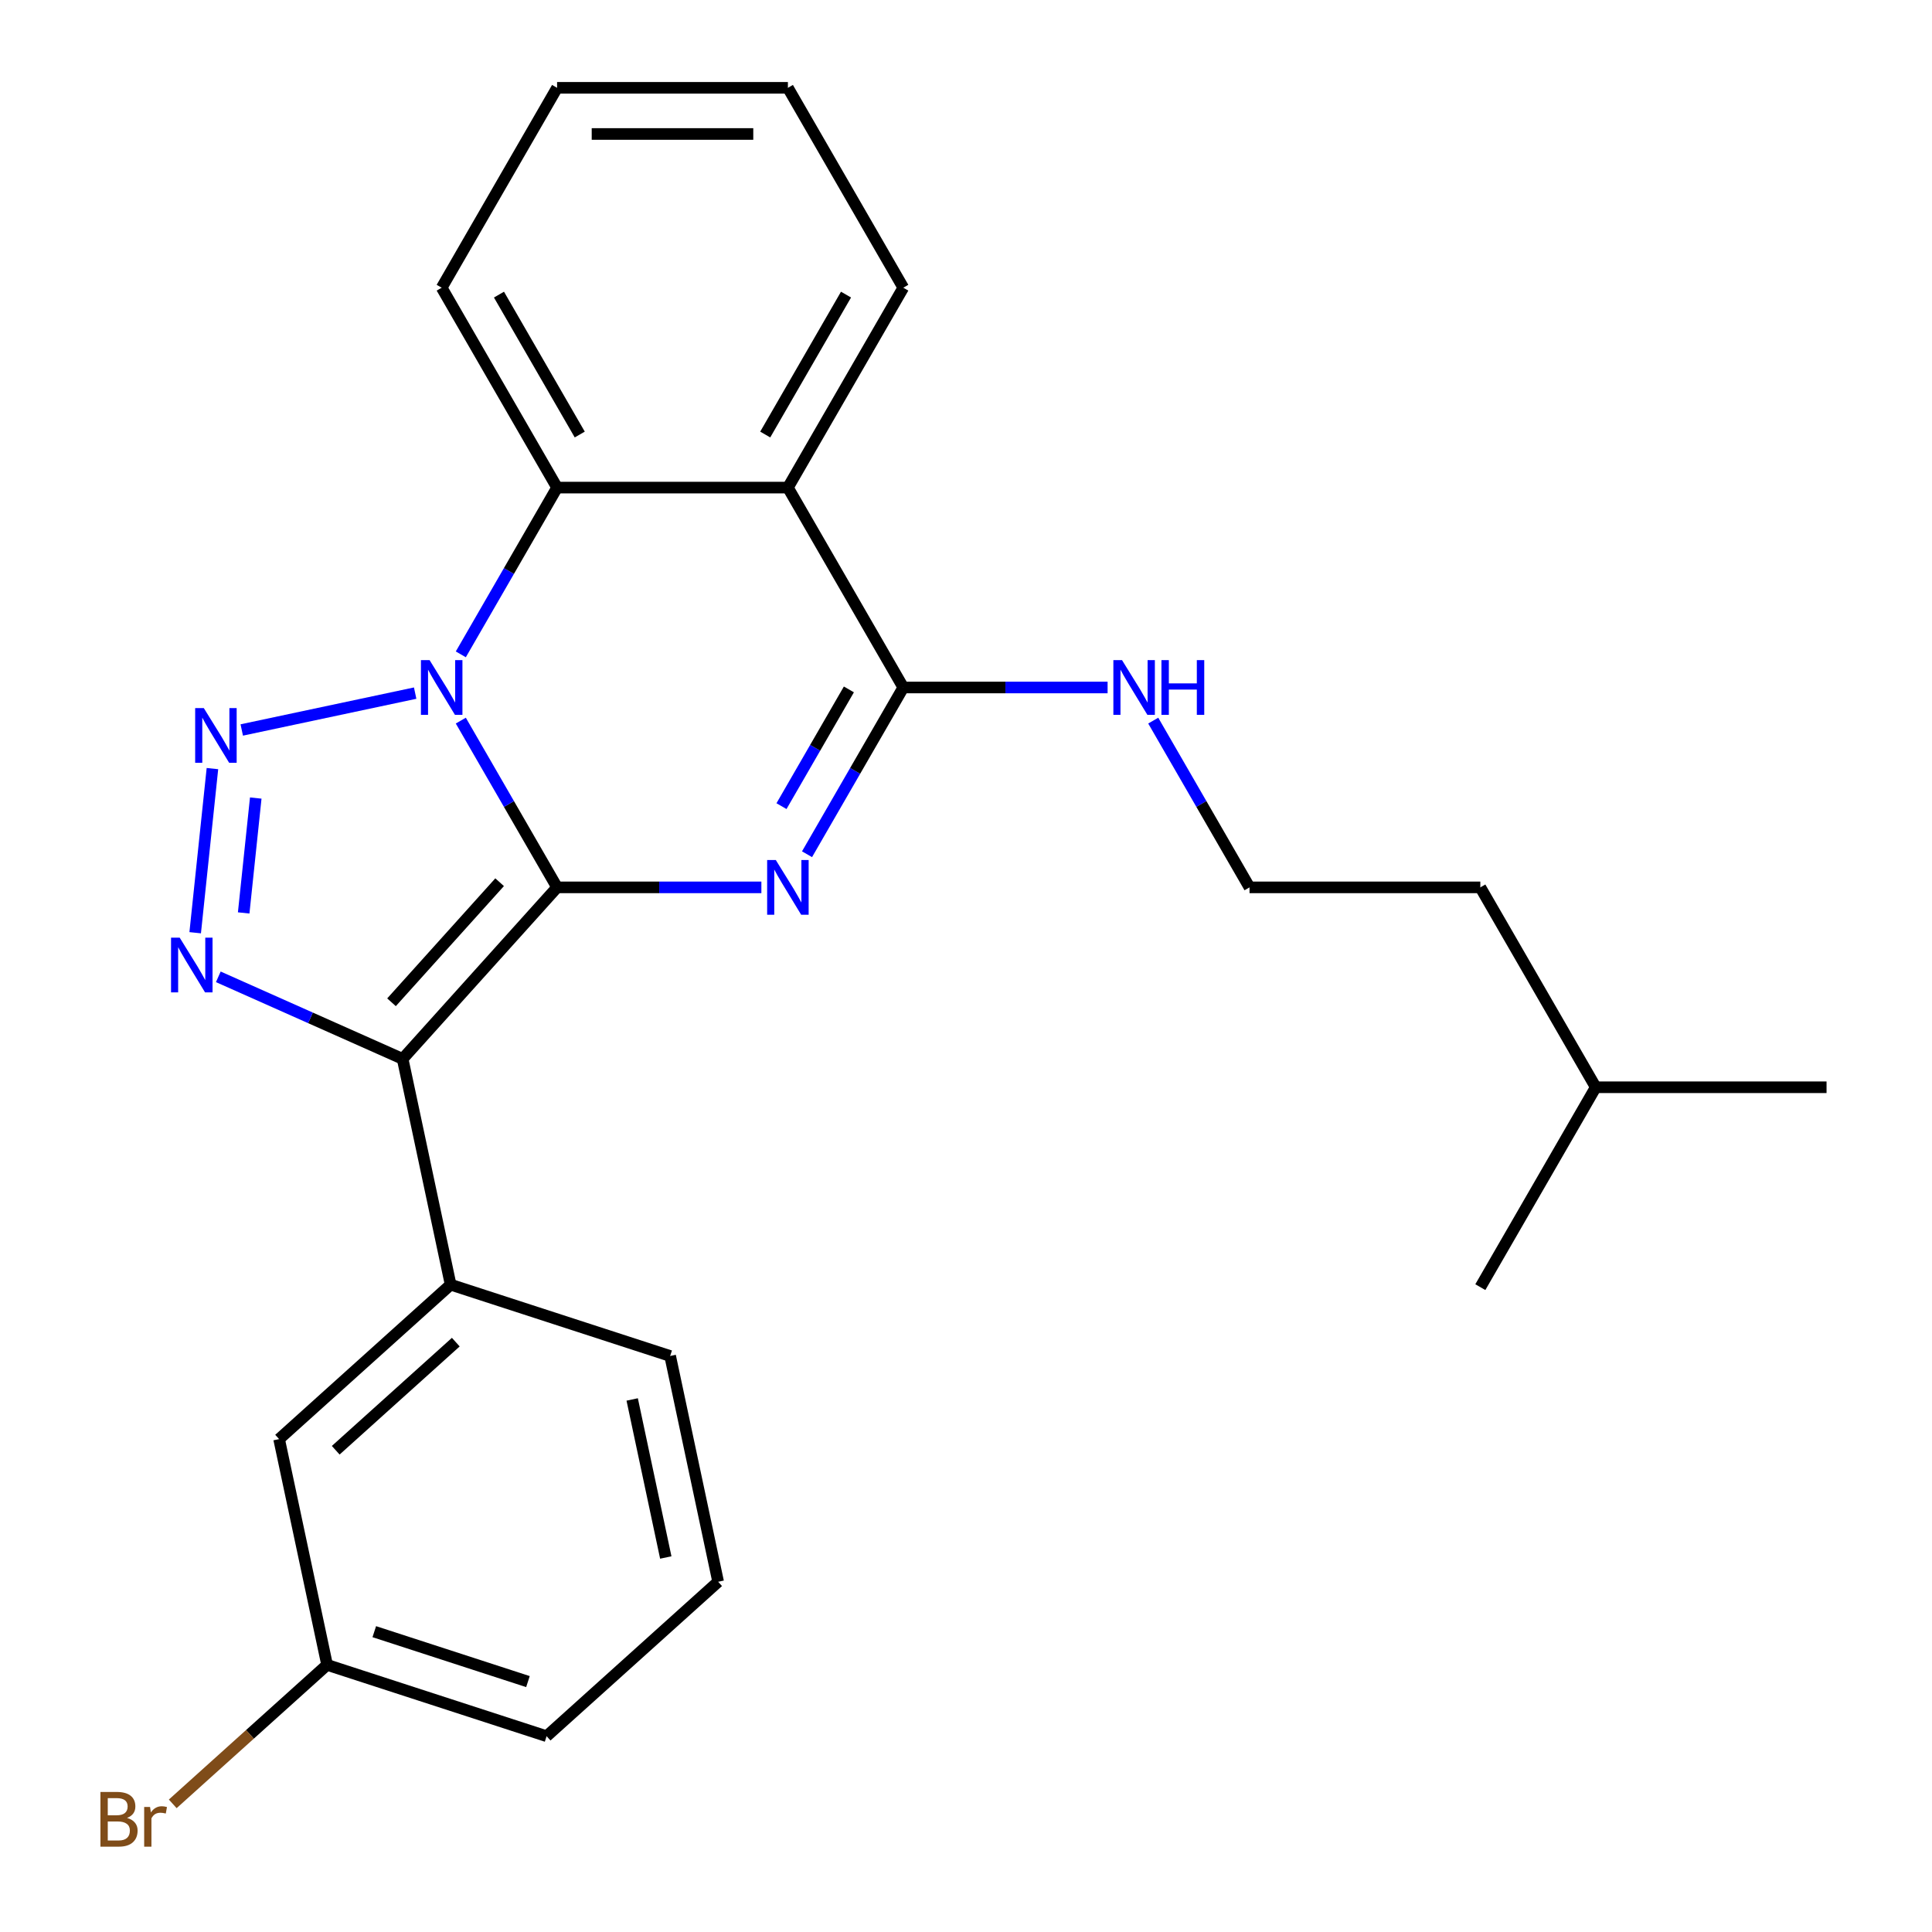 <?xml version='1.0' encoding='iso-8859-1'?>
<svg version='1.1' baseProfile='full'
              xmlns='http://www.w3.org/2000/svg'
                      xmlns:rdkit='http://www.rdkit.org/xml'
                      xmlns:xlink='http://www.w3.org/1999/xlink'
                  xml:space='preserve'
width='1000px' height='1000px' viewBox='0 0 1000 1000'>
<!-- END OF HEADER -->
<rect style='opacity:1.0;fill:#FFFFFF;stroke:none' width='1000' height='1000' x='0' y='0'> </rect>
<path class='bond-0' d='M 288.347,459.302 L 263.43,416.144' style='fill:none;fill-rule:evenodd;stroke:#000000;stroke-width:6px;stroke-linecap:butt;stroke-linejoin:miter;stroke-opacity:1' />
<path class='bond-0' d='M 263.43,416.144 L 238.513,372.987' style='fill:none;fill-rule:evenodd;stroke:#0000FF;stroke-width:6px;stroke-linecap:butt;stroke-linejoin:miter;stroke-opacity:1' />
<path class='bond-1' d='M 288.347,459.302 L 341.218,459.302' style='fill:none;fill-rule:evenodd;stroke:#000000;stroke-width:6px;stroke-linecap:butt;stroke-linejoin:miter;stroke-opacity:1' />
<path class='bond-1' d='M 341.218,459.302 L 394.088,459.302' style='fill:none;fill-rule:evenodd;stroke:#0000FF;stroke-width:6px;stroke-linecap:butt;stroke-linejoin:miter;stroke-opacity:1' />
<path class='bond-2' d='M 288.347,459.302 L 208.408,548.083' style='fill:none;fill-rule:evenodd;stroke:#000000;stroke-width:6px;stroke-linecap:butt;stroke-linejoin:miter;stroke-opacity:1' />
<path class='bond-2' d='M 258.6,456.631 L 202.643,518.778' style='fill:none;fill-rule:evenodd;stroke:#000000;stroke-width:6px;stroke-linecap:butt;stroke-linejoin:miter;stroke-opacity:1' />
<path class='bond-3' d='M 214.887,358.758 L 125.133,377.835' style='fill:none;fill-rule:evenodd;stroke:#0000FF;stroke-width:6px;stroke-linecap:butt;stroke-linejoin:miter;stroke-opacity:1' />
<path class='bond-7' d='M 238.513,338.693 L 263.43,295.536' style='fill:none;fill-rule:evenodd;stroke:#0000FF;stroke-width:6px;stroke-linecap:butt;stroke-linejoin:miter;stroke-opacity:1' />
<path class='bond-7' d='M 263.43,295.536 L 288.347,252.378' style='fill:none;fill-rule:evenodd;stroke:#000000;stroke-width:6px;stroke-linecap:butt;stroke-linejoin:miter;stroke-opacity:1' />
<path class='bond-5' d='M 417.714,442.155 L 442.631,398.997' style='fill:none;fill-rule:evenodd;stroke:#0000FF;stroke-width:6px;stroke-linecap:butt;stroke-linejoin:miter;stroke-opacity:1' />
<path class='bond-5' d='M 442.631,398.997 L 467.548,355.84' style='fill:none;fill-rule:evenodd;stroke:#000000;stroke-width:6px;stroke-linecap:butt;stroke-linejoin:miter;stroke-opacity:1' />
<path class='bond-5' d='M 404.497,417.261 L 421.939,387.051' style='fill:none;fill-rule:evenodd;stroke:#0000FF;stroke-width:6px;stroke-linecap:butt;stroke-linejoin:miter;stroke-opacity:1' />
<path class='bond-5' d='M 421.939,387.051 L 439.381,356.84' style='fill:none;fill-rule:evenodd;stroke:#000000;stroke-width:6px;stroke-linecap:butt;stroke-linejoin:miter;stroke-opacity:1' />
<path class='bond-4' d='M 208.408,548.083 L 160.702,526.843' style='fill:none;fill-rule:evenodd;stroke:#000000;stroke-width:6px;stroke-linecap:butt;stroke-linejoin:miter;stroke-opacity:1' />
<path class='bond-4' d='M 160.702,526.843 L 112.996,505.603' style='fill:none;fill-rule:evenodd;stroke:#0000FF;stroke-width:6px;stroke-linecap:butt;stroke-linejoin:miter;stroke-opacity:1' />
<path class='bond-8' d='M 208.408,548.083 L 233.247,664.94' style='fill:none;fill-rule:evenodd;stroke:#000000;stroke-width:6px;stroke-linecap:butt;stroke-linejoin:miter;stroke-opacity:1' />
<path class='bond-25' d='M 109.955,397.825 L 101.026,482.776' style='fill:none;fill-rule:evenodd;stroke:#0000FF;stroke-width:6px;stroke-linecap:butt;stroke-linejoin:miter;stroke-opacity:1' />
<path class='bond-25' d='M 132.378,413.065 L 126.128,472.531' style='fill:none;fill-rule:evenodd;stroke:#0000FF;stroke-width:6px;stroke-linecap:butt;stroke-linejoin:miter;stroke-opacity:1' />
<path class='bond-6' d='M 467.548,355.84 L 407.815,252.378' style='fill:none;fill-rule:evenodd;stroke:#000000;stroke-width:6px;stroke-linecap:butt;stroke-linejoin:miter;stroke-opacity:1' />
<path class='bond-9' d='M 467.548,355.84 L 520.419,355.84' style='fill:none;fill-rule:evenodd;stroke:#000000;stroke-width:6px;stroke-linecap:butt;stroke-linejoin:miter;stroke-opacity:1' />
<path class='bond-9' d='M 520.419,355.84 L 573.289,355.84' style='fill:none;fill-rule:evenodd;stroke:#0000FF;stroke-width:6px;stroke-linecap:butt;stroke-linejoin:miter;stroke-opacity:1' />
<path class='bond-12' d='M 407.815,252.378 L 467.548,148.916' style='fill:none;fill-rule:evenodd;stroke:#000000;stroke-width:6px;stroke-linecap:butt;stroke-linejoin:miter;stroke-opacity:1' />
<path class='bond-12' d='M 396.082,224.912 L 437.896,152.489' style='fill:none;fill-rule:evenodd;stroke:#000000;stroke-width:6px;stroke-linecap:butt;stroke-linejoin:miter;stroke-opacity:1' />
<path class='bond-26' d='M 407.815,252.378 L 288.347,252.378' style='fill:none;fill-rule:evenodd;stroke:#000000;stroke-width:6px;stroke-linecap:butt;stroke-linejoin:miter;stroke-opacity:1' />
<path class='bond-14' d='M 288.347,252.378 L 228.614,148.916' style='fill:none;fill-rule:evenodd;stroke:#000000;stroke-width:6px;stroke-linecap:butt;stroke-linejoin:miter;stroke-opacity:1' />
<path class='bond-14' d='M 300.08,224.912 L 258.266,152.489' style='fill:none;fill-rule:evenodd;stroke:#000000;stroke-width:6px;stroke-linecap:butt;stroke-linejoin:miter;stroke-opacity:1' />
<path class='bond-10' d='M 233.247,664.94 L 144.465,744.879' style='fill:none;fill-rule:evenodd;stroke:#000000;stroke-width:6px;stroke-linecap:butt;stroke-linejoin:miter;stroke-opacity:1' />
<path class='bond-10' d='M 235.917,694.687 L 173.77,750.645' style='fill:none;fill-rule:evenodd;stroke:#000000;stroke-width:6px;stroke-linecap:butt;stroke-linejoin:miter;stroke-opacity:1' />
<path class='bond-16' d='M 233.247,664.94 L 346.867,701.857' style='fill:none;fill-rule:evenodd;stroke:#000000;stroke-width:6px;stroke-linecap:butt;stroke-linejoin:miter;stroke-opacity:1' />
<path class='bond-15' d='M 596.916,372.987 L 621.833,416.144' style='fill:none;fill-rule:evenodd;stroke:#0000FF;stroke-width:6px;stroke-linecap:butt;stroke-linejoin:miter;stroke-opacity:1' />
<path class='bond-15' d='M 621.833,416.144 L 646.75,459.302' style='fill:none;fill-rule:evenodd;stroke:#000000;stroke-width:6px;stroke-linecap:butt;stroke-linejoin:miter;stroke-opacity:1' />
<path class='bond-11' d='M 144.465,744.879 L 169.304,861.736' style='fill:none;fill-rule:evenodd;stroke:#000000;stroke-width:6px;stroke-linecap:butt;stroke-linejoin:miter;stroke-opacity:1' />
<path class='bond-13' d='M 169.304,861.736 L 129.356,897.705' style='fill:none;fill-rule:evenodd;stroke:#000000;stroke-width:6px;stroke-linecap:butt;stroke-linejoin:miter;stroke-opacity:1' />
<path class='bond-13' d='M 129.356,897.705 L 89.409,933.674' style='fill:none;fill-rule:evenodd;stroke:#7F4C19;stroke-width:6px;stroke-linecap:butt;stroke-linejoin:miter;stroke-opacity:1' />
<path class='bond-28' d='M 169.304,861.736 L 282.924,898.653' style='fill:none;fill-rule:evenodd;stroke:#000000;stroke-width:6px;stroke-linecap:butt;stroke-linejoin:miter;stroke-opacity:1' />
<path class='bond-28' d='M 193.73,844.55 L 273.265,870.392' style='fill:none;fill-rule:evenodd;stroke:#000000;stroke-width:6px;stroke-linecap:butt;stroke-linejoin:miter;stroke-opacity:1' />
<path class='bond-21' d='M 467.548,148.916 L 407.815,45.455' style='fill:none;fill-rule:evenodd;stroke:#000000;stroke-width:6px;stroke-linecap:butt;stroke-linejoin:miter;stroke-opacity:1' />
<path class='bond-22' d='M 228.614,148.916 L 288.347,45.455' style='fill:none;fill-rule:evenodd;stroke:#000000;stroke-width:6px;stroke-linecap:butt;stroke-linejoin:miter;stroke-opacity:1' />
<path class='bond-19' d='M 646.75,459.302 L 766.217,459.302' style='fill:none;fill-rule:evenodd;stroke:#000000;stroke-width:6px;stroke-linecap:butt;stroke-linejoin:miter;stroke-opacity:1' />
<path class='bond-17' d='M 346.867,701.857 L 371.706,818.714' style='fill:none;fill-rule:evenodd;stroke:#000000;stroke-width:6px;stroke-linecap:butt;stroke-linejoin:miter;stroke-opacity:1' />
<path class='bond-17' d='M 327.221,724.354 L 344.609,806.153' style='fill:none;fill-rule:evenodd;stroke:#000000;stroke-width:6px;stroke-linecap:butt;stroke-linejoin:miter;stroke-opacity:1' />
<path class='bond-18' d='M 371.706,818.714 L 282.924,898.653' style='fill:none;fill-rule:evenodd;stroke:#000000;stroke-width:6px;stroke-linecap:butt;stroke-linejoin:miter;stroke-opacity:1' />
<path class='bond-20' d='M 766.217,459.302 L 825.951,562.763' style='fill:none;fill-rule:evenodd;stroke:#000000;stroke-width:6px;stroke-linecap:butt;stroke-linejoin:miter;stroke-opacity:1' />
<path class='bond-23' d='M 825.951,562.763 L 945.418,562.763' style='fill:none;fill-rule:evenodd;stroke:#000000;stroke-width:6px;stroke-linecap:butt;stroke-linejoin:miter;stroke-opacity:1' />
<path class='bond-24' d='M 825.951,562.763 L 766.217,666.225' style='fill:none;fill-rule:evenodd;stroke:#000000;stroke-width:6px;stroke-linecap:butt;stroke-linejoin:miter;stroke-opacity:1' />
<path class='bond-27' d='M 407.815,45.455 L 288.347,45.455' style='fill:none;fill-rule:evenodd;stroke:#000000;stroke-width:6px;stroke-linecap:butt;stroke-linejoin:miter;stroke-opacity:1' />
<path class='bond-27' d='M 389.895,69.348 L 306.268,69.348' style='fill:none;fill-rule:evenodd;stroke:#000000;stroke-width:6px;stroke-linecap:butt;stroke-linejoin:miter;stroke-opacity:1' />
<path  class='atom-1' d='M 222.354 341.68
L 231.634 356.68
Q 232.554 358.16, 234.034 360.84
Q 235.514 363.52, 235.594 363.68
L 235.594 341.68
L 239.354 341.68
L 239.354 370
L 235.474 370
L 225.514 353.6
Q 224.354 351.68, 223.114 349.48
Q 221.914 347.28, 221.554 346.6
L 221.554 370
L 217.874 370
L 217.874 341.68
L 222.354 341.68
' fill='#0000FF'/>
<path  class='atom-2' d='M 401.555 445.142
L 410.835 460.142
Q 411.755 461.622, 413.235 464.302
Q 414.715 466.982, 414.795 467.142
L 414.795 445.142
L 418.555 445.142
L 418.555 473.462
L 414.675 473.462
L 404.715 457.062
Q 403.555 455.142, 402.315 452.942
Q 401.115 450.742, 400.755 450.062
L 400.755 473.462
L 397.075 473.462
L 397.075 445.142
L 401.555 445.142
' fill='#0000FF'/>
<path  class='atom-4' d='M 105.497 366.519
L 114.777 381.519
Q 115.697 382.999, 117.177 385.679
Q 118.657 388.359, 118.737 388.519
L 118.737 366.519
L 122.497 366.519
L 122.497 394.839
L 118.617 394.839
L 108.657 378.439
Q 107.497 376.519, 106.257 374.319
Q 105.057 372.119, 104.697 371.439
L 104.697 394.839
L 101.017 394.839
L 101.017 366.519
L 105.497 366.519
' fill='#0000FF'/>
<path  class='atom-5' d='M 93.009 485.331
L 102.289 500.331
Q 103.209 501.811, 104.689 504.491
Q 106.169 507.171, 106.249 507.331
L 106.249 485.331
L 110.009 485.331
L 110.009 513.651
L 106.129 513.651
L 96.169 497.251
Q 95.009 495.331, 93.769 493.131
Q 92.569 490.931, 92.209 490.251
L 92.209 513.651
L 88.529 513.651
L 88.529 485.331
L 93.009 485.331
' fill='#0000FF'/>
<path  class='atom-10' d='M 580.756 341.68
L 590.036 356.68
Q 590.956 358.16, 592.436 360.84
Q 593.916 363.52, 593.996 363.68
L 593.996 341.68
L 597.756 341.68
L 597.756 370
L 593.876 370
L 583.916 353.6
Q 582.756 351.68, 581.516 349.48
Q 580.316 347.28, 579.956 346.6
L 579.956 370
L 576.276 370
L 576.276 341.68
L 580.756 341.68
' fill='#0000FF'/>
<path  class='atom-10' d='M 601.156 341.68
L 604.996 341.68
L 604.996 353.72
L 619.476 353.72
L 619.476 341.68
L 623.316 341.68
L 623.316 370
L 619.476 370
L 619.476 356.92
L 604.996 356.92
L 604.996 370
L 601.156 370
L 601.156 341.68
' fill='#0000FF'/>
<path  class='atom-14' d='M 65.742 940.955
Q 68.462 941.715, 69.822 943.395
Q 71.222 945.035, 71.222 947.475
Q 71.222 951.395, 68.702 953.635
Q 66.222 955.835, 61.502 955.835
L 51.982 955.835
L 51.982 927.515
L 60.342 927.515
Q 65.182 927.515, 67.622 929.475
Q 70.062 931.435, 70.062 935.035
Q 70.062 939.315, 65.742 940.955
M 55.782 930.715
L 55.782 939.595
L 60.342 939.595
Q 63.142 939.595, 64.582 938.475
Q 66.062 937.315, 66.062 935.035
Q 66.062 930.715, 60.342 930.715
L 55.782 930.715
M 61.502 952.635
Q 64.262 952.635, 65.742 951.315
Q 67.222 949.995, 67.222 947.475
Q 67.222 945.155, 65.582 943.995
Q 63.982 942.795, 60.902 942.795
L 55.782 942.795
L 55.782 952.635
L 61.502 952.635
' fill='#7F4C19'/>
<path  class='atom-14' d='M 77.662 935.275
L 78.102 938.115
Q 80.262 934.915, 83.782 934.915
Q 84.902 934.915, 86.422 935.315
L 85.822 938.675
Q 84.102 938.275, 83.142 938.275
Q 81.462 938.275, 80.342 938.955
Q 79.262 939.595, 78.382 941.155
L 78.382 955.835
L 74.622 955.835
L 74.622 935.275
L 77.662 935.275
' fill='#7F4C19'/>
</svg>
